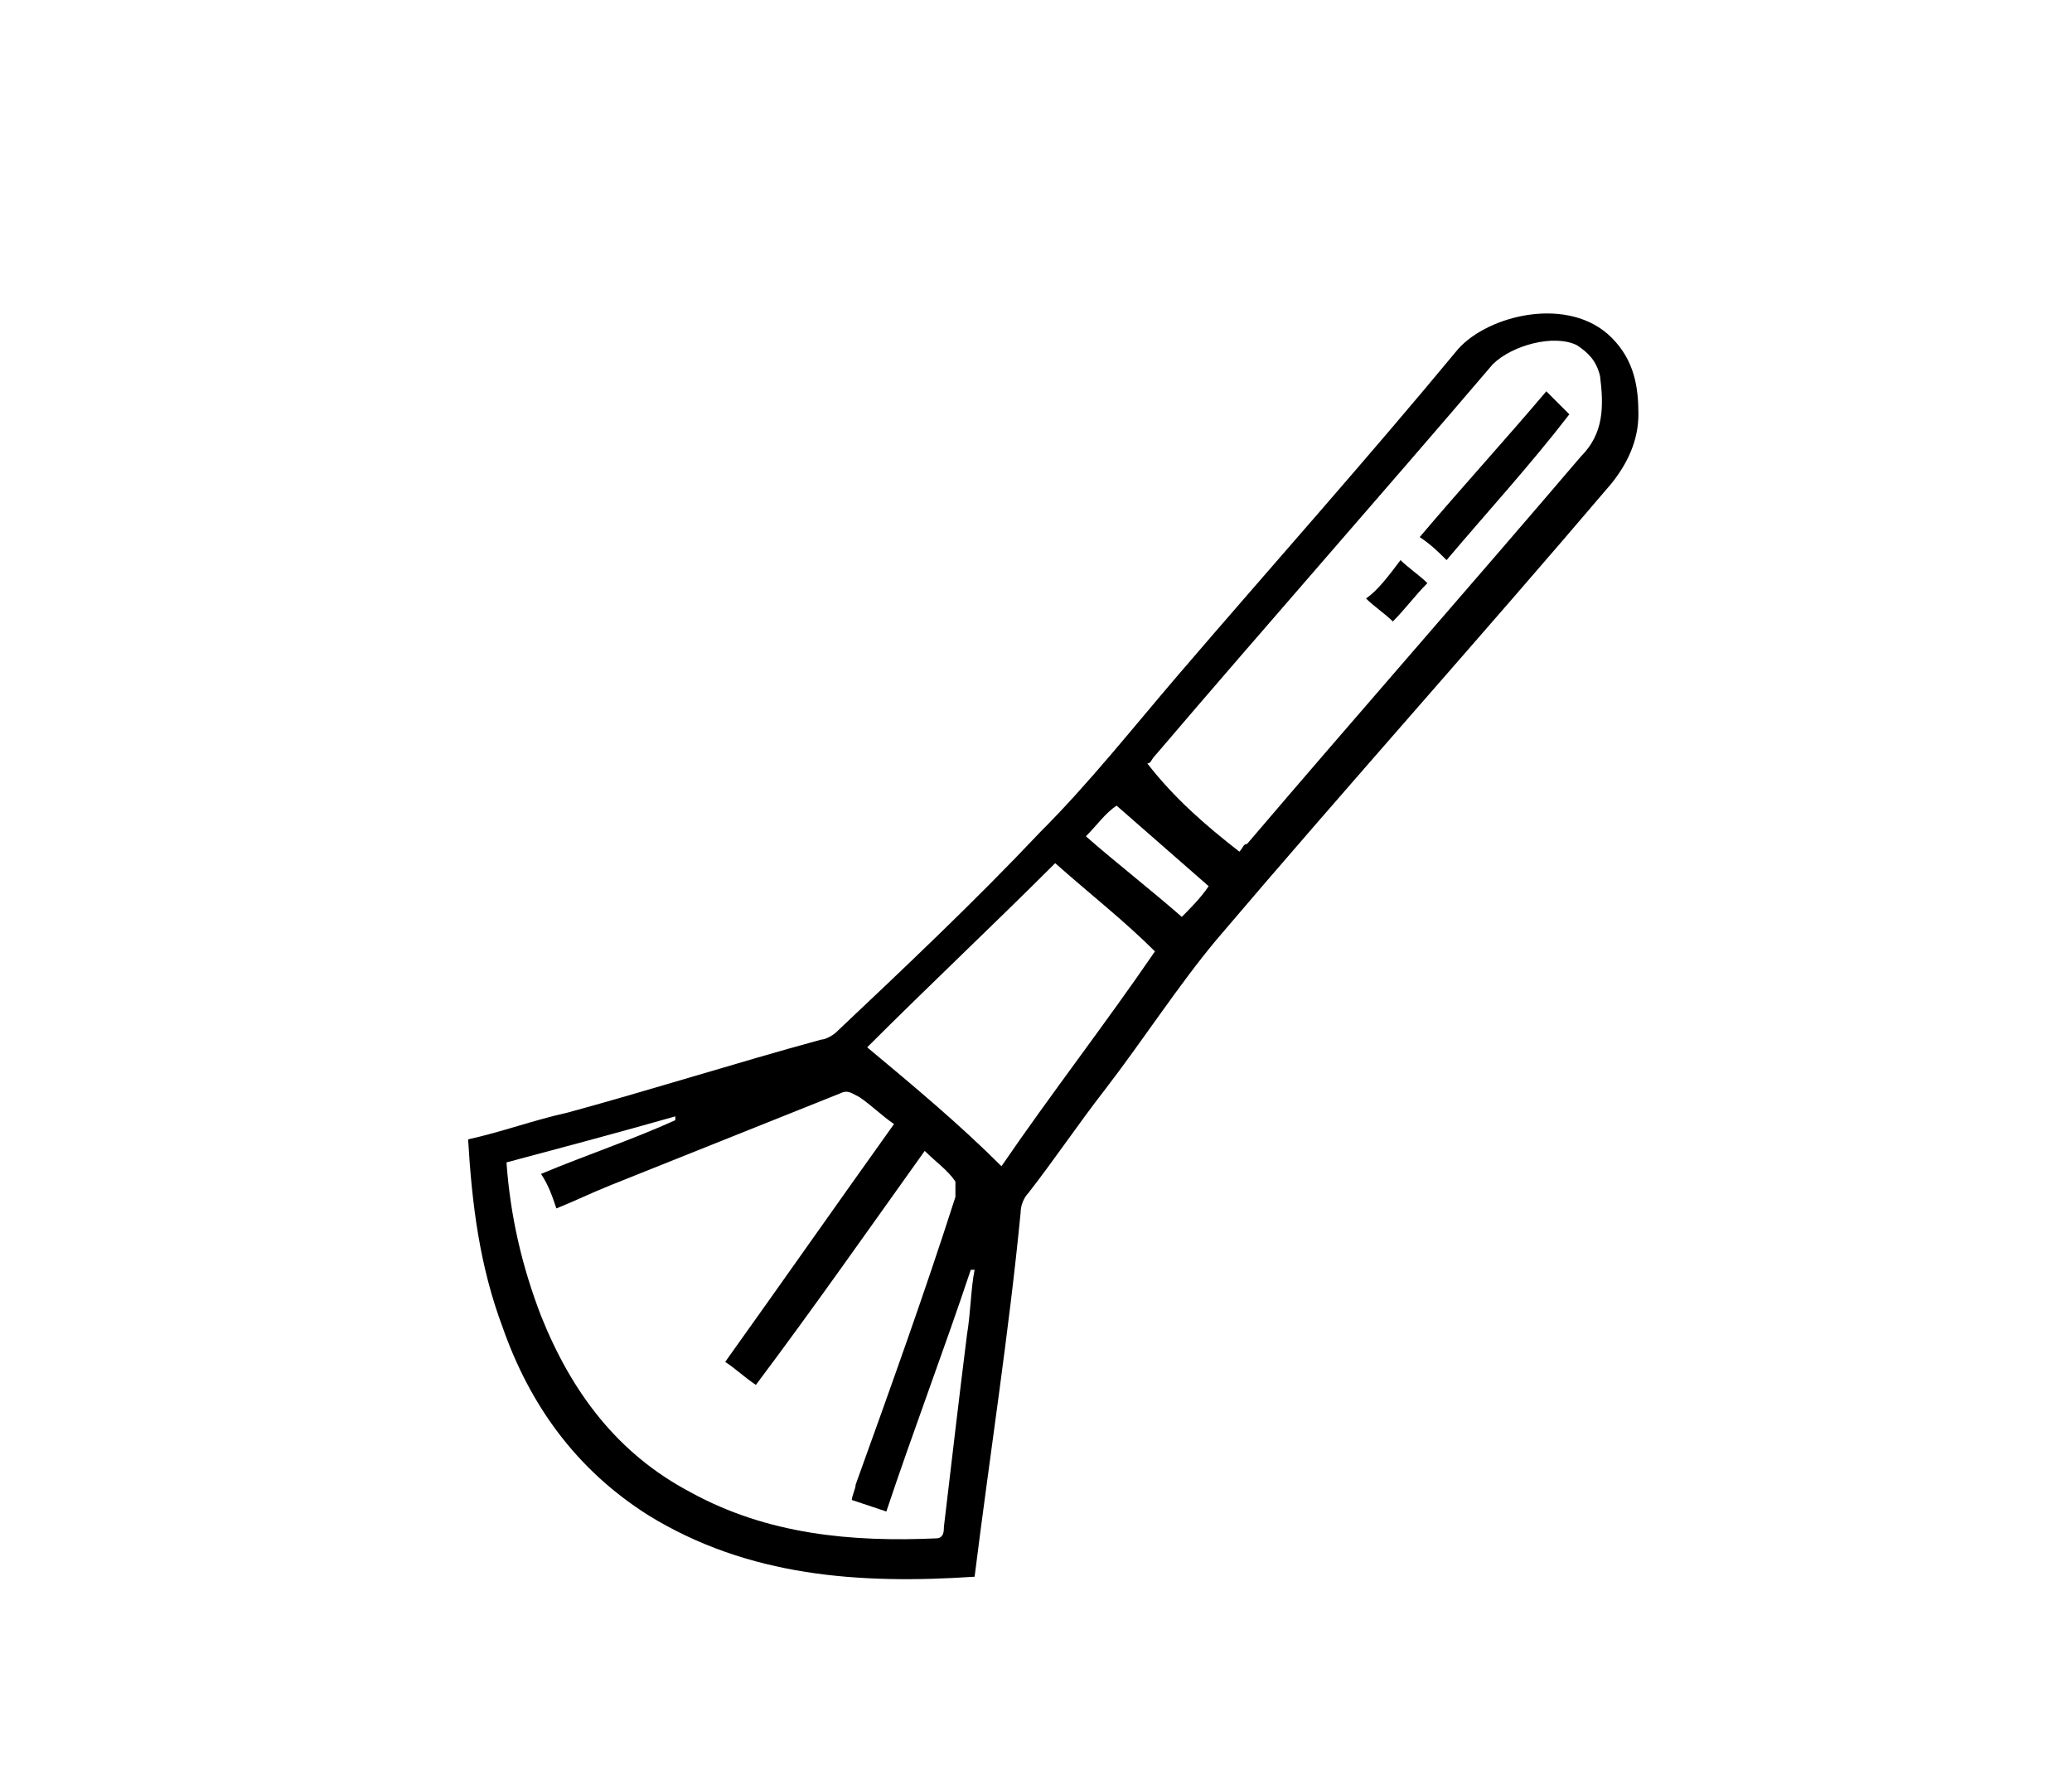<?xml version="1.0" encoding="utf-8"?>
<!-- Generator: Adobe Illustrator 21.1.0, SVG Export Plug-In . SVG Version: 6.00 Build 0)  -->
<svg version="1.1" id="Layer_1" xmlns="http://www.w3.org/2000/svg" xmlns:xlink="http://www.w3.org/1999/xlink" x="0px" y="0px"
	 viewBox="0 0 54 46" style="enable-background:new 0 0 54 46;" xml:space="preserve">
<g id="KVfjCa.tif">
	<g>
		<path d="M25.4,41.1c-3,0.2-5.9,0-8.5-1.6c-1.9-1.2-3.1-2.9-3.8-4.9c-0.6-1.6-0.8-3.2-0.9-4.9c0.9-0.2,1.7-0.5,2.6-0.7
			c2.2-0.6,4.4-1.3,6.6-1.9c0.1,0,0.3-0.1,0.4-0.2c1.8-1.7,3.6-3.4,5.3-5.2c1.3-1.3,2.4-2.7,3.6-4.1c2.4-2.8,4.9-5.6,7.3-8.5
			c0.8-0.9,2.9-1.4,4-0.3c0.6,0.6,0.7,1.3,0.7,2c0,0.7-0.3,1.3-0.7,1.8c-3.4,4-6.9,7.9-10.3,11.9c-1,1.2-1.9,2.6-2.9,3.9
			c-0.7,0.9-1.3,1.8-2,2.7c-0.1,0.1-0.2,0.3-0.2,0.5C26.3,34.7,25.8,37.9,25.4,41.1z M13.2,30.3c0.1,1.4,0.4,2.7,0.9,4
			c0.8,2,2,3.6,3.9,4.6c2,1.1,4.2,1.3,6.4,1.2c0.2,0,0.2-0.2,0.2-0.3c0.2-1.7,0.4-3.4,0.6-5c0.1-0.6,0.1-1.2,0.2-1.7c0,0,0,0-0.1,0
			c-0.7,2.1-1.5,4.2-2.2,6.3c-0.3-0.1-0.6-0.2-0.9-0.3c0-0.1,0.1-0.3,0.1-0.4c0.9-2.5,1.8-5,2.6-7.5c0-0.1,0-0.3,0-0.4
			c-0.2-0.3-0.5-0.5-0.8-0.8c-1.5,2.1-2.9,4.1-4.4,6.1c-0.3-0.2-0.5-0.4-0.8-0.6c1.5-2.1,2.9-4.1,4.4-6.2c-0.3-0.2-0.6-0.5-0.9-0.7
			c-0.2-0.1-0.3-0.2-0.5-0.1c-2,0.8-4,1.6-6,2.4c-0.5,0.2-0.9,0.4-1.4,0.6c-0.1-0.3-0.2-0.6-0.4-0.9c1.2-0.5,2.4-0.9,3.5-1.4
			c0,0,0,0,0-0.1C16.2,29.5,14.7,29.9,13.2,30.3z M32.3,22.2c0.1-0.1,0.1-0.2,0.2-0.2c2.9-3.4,5.8-6.7,8.7-10.1
			c0.6-0.6,0.6-1.3,0.5-2.1c-0.1-0.4-0.3-0.6-0.6-0.8c-0.6-0.3-1.7,0-2.2,0.5c-2.9,3.4-5.9,6.8-8.8,10.2c-0.1,0.1-0.1,0.2-0.2,0.2
			C30.6,20.8,31.4,21.5,32.3,22.2z M27.5,22.5c-1.6,1.6-3.3,3.2-4.9,4.8c1.2,1,2.4,2,3.5,3.1c1.3-1.9,2.7-3.7,4-5.6
			C29.3,24,28.4,23.3,27.5,22.5z M28.3,21.8c0.8,0.7,1.7,1.4,2.5,2.1c0.2-0.2,0.5-0.5,0.7-0.8c-0.8-0.7-1.6-1.4-2.4-2.1
			C28.8,21.2,28.6,21.5,28.3,21.8z"/>
		<path d="M37.7,14.6c-0.2-0.2-0.4-0.4-0.7-0.6c1.1-1.3,2.2-2.5,3.3-3.8c0.2,0.2,0.4,0.4,0.6,0.6C39.9,12.1,38.8,13.3,37.7,14.6z"/>
		<path d="M36.5,14.6c0.2,0.2,0.5,0.4,0.7,0.6c-0.3,0.3-0.6,0.7-0.9,1c-0.2-0.2-0.5-0.4-0.7-0.6C35.9,15.4,36.2,15,36.5,14.6z"/>
	</g>
</g>
</svg>
